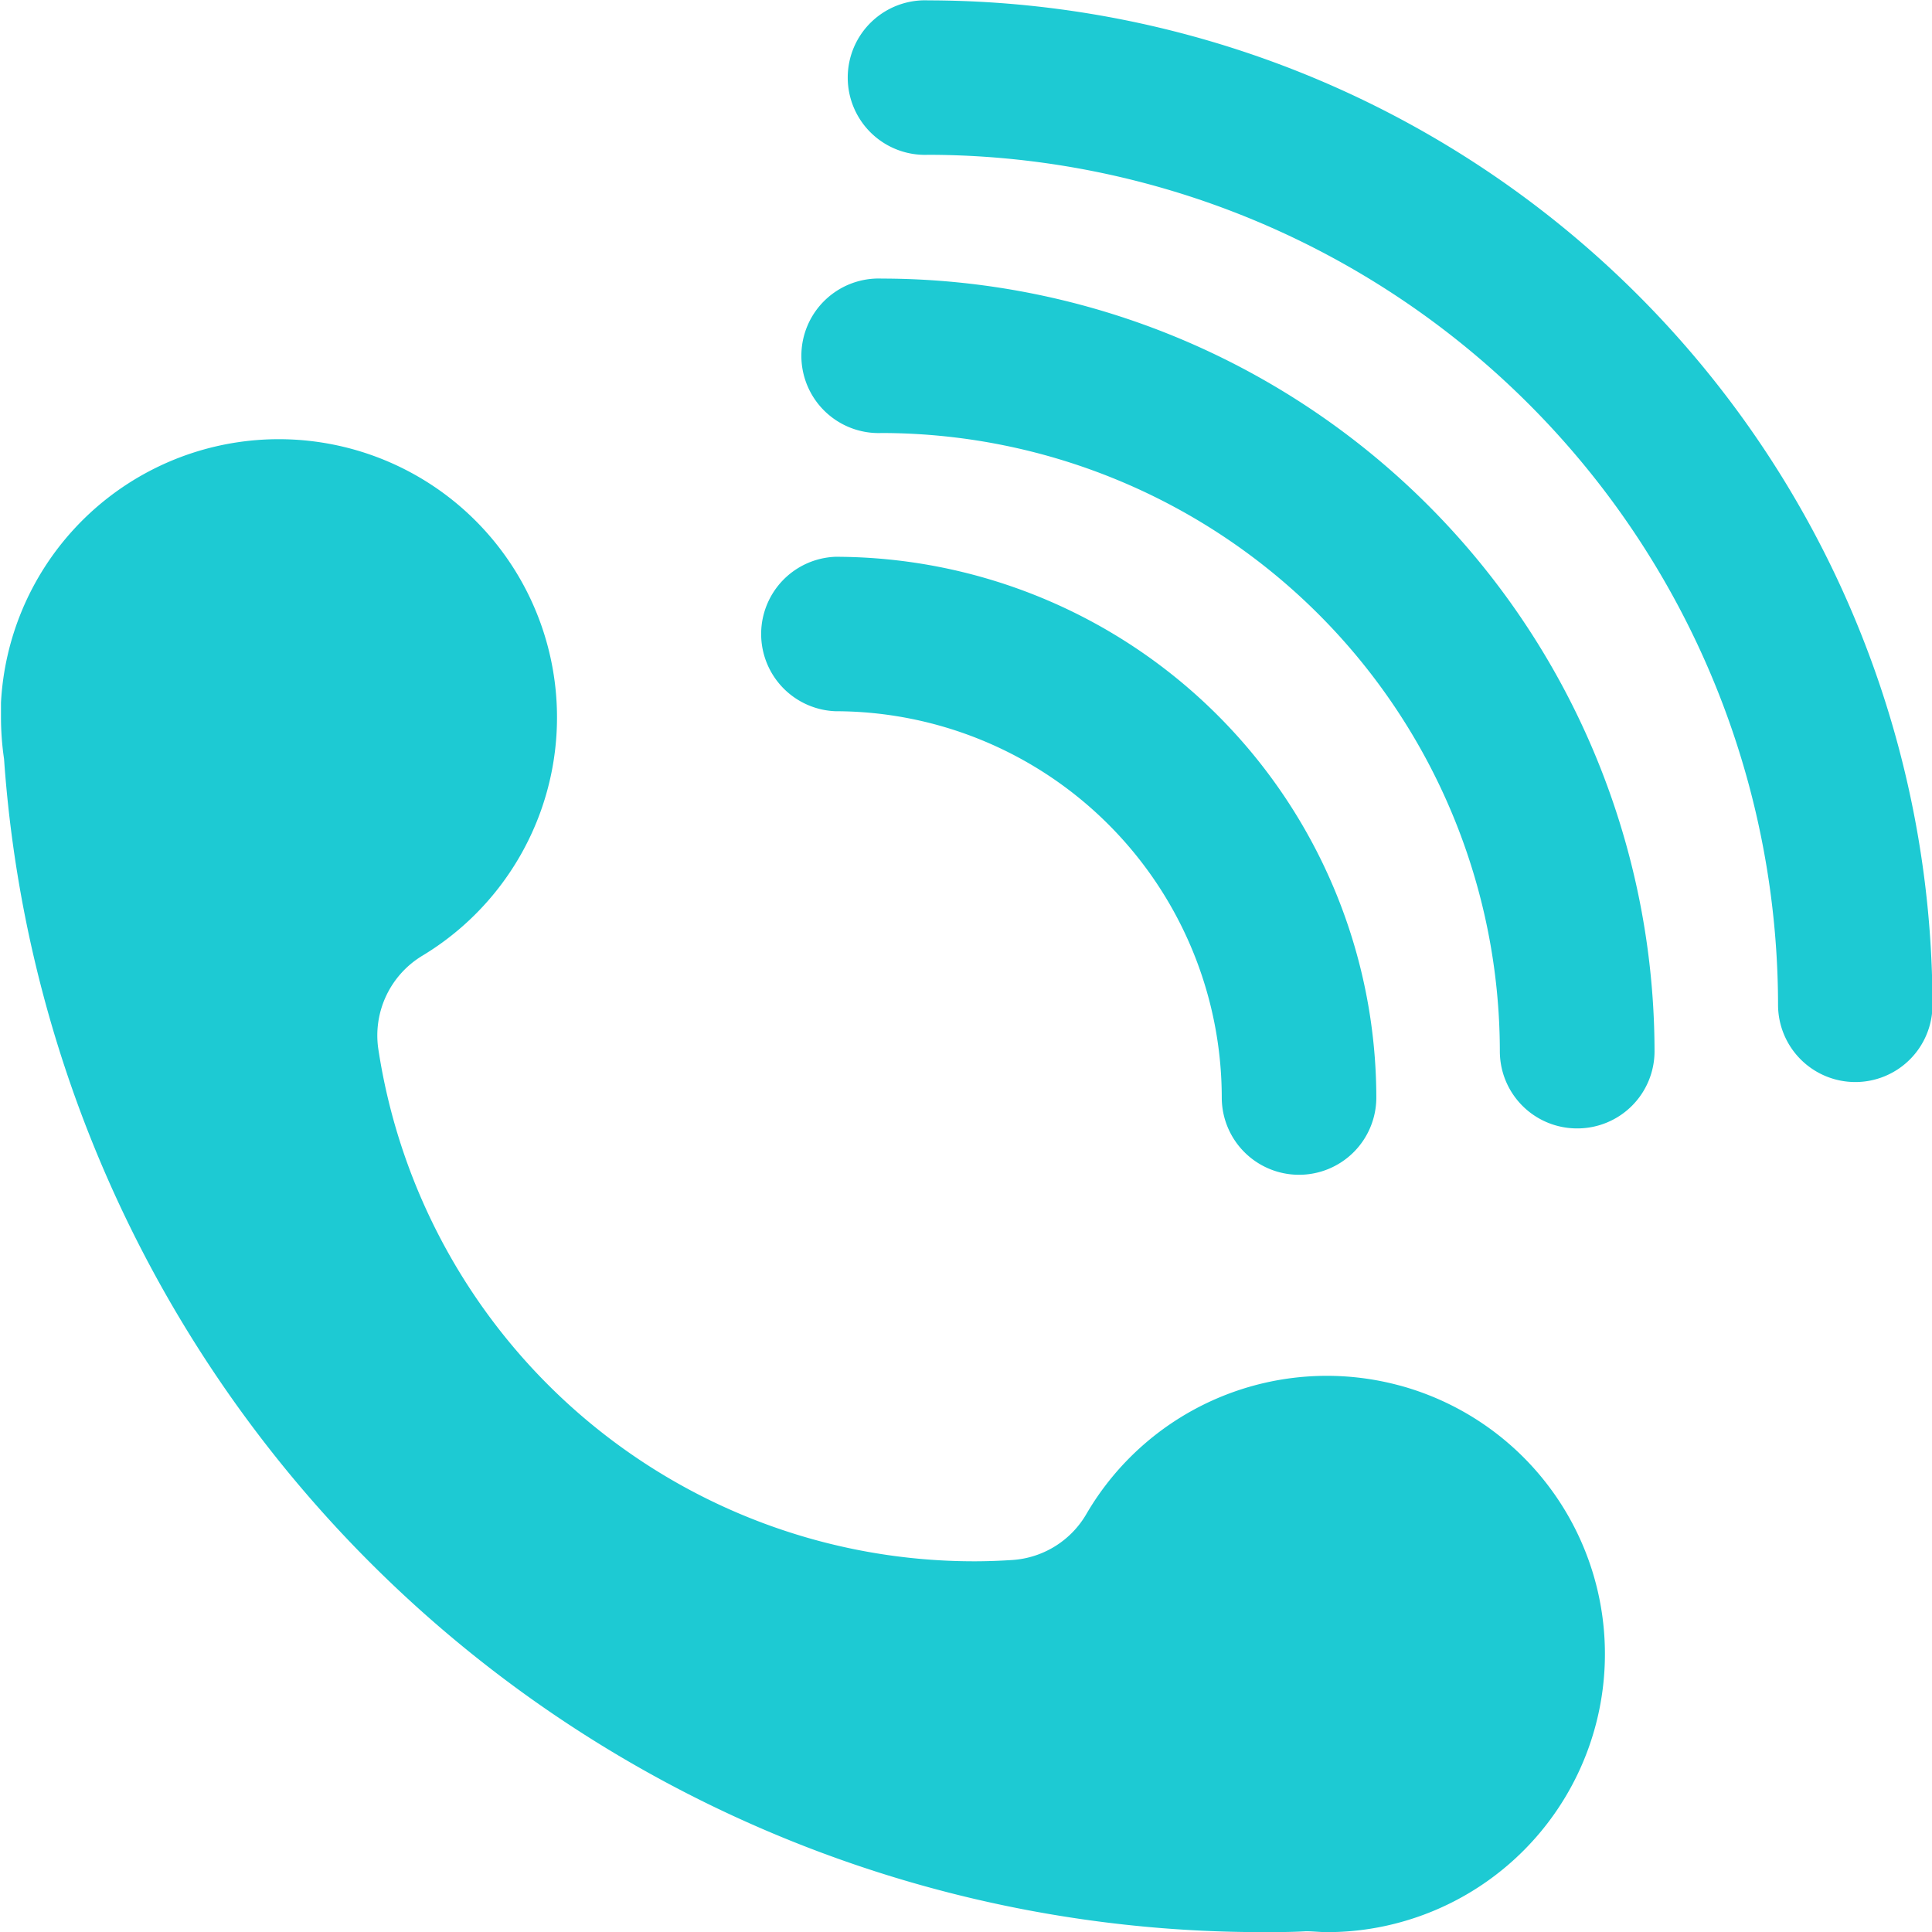 <svg xmlns="http://www.w3.org/2000/svg" width="15.75" height="15.75" viewBox="0 0 15.75 15.75">
  <defs>
    <style>
      .cls-1 {
        fill: #1dcad3;
        fill-rule: evenodd;
      }
    </style>
  </defs>
  <path id="形状_691" data-name="形状 691" class="cls-1" d="M280.348,730.264a2.269,2.269,0,0,0-2.551,1.043,0.756,0.756,0,0,1-.6.379c-0.106.007-.211,0.011-0.318,0.011a4.914,4.914,0,0,1-4.857-4.177,0.759,0.759,0,0,1,.361-0.761,2.268,2.268,0,1,0-3.437-2.062c0,0.04,0,.08,0,0.121a2.348,2.348,0,0,0,.025.338,10.28,10.28,0,0,0,10.254,9.564c0.121,0,.241,0,0.36-0.007,0.056,0,.112.007,0.169,0.007a2.232,2.232,0,0,0,.466-0.048,2.268,2.268,0,0,0,.129-4.408m-0.821-1.718a0.63,0.63,0,0,1-.63-0.629,3.153,3.153,0,0,0-3.15-3.15,0.63,0.63,0,0,1,0-1.259,4.414,4.414,0,0,1,4.41,4.409A0.63,0.63,0,0,1,279.527,728.546Zm2.267-.378a0.629,0.629,0,0,1-.63-0.629,5.045,5.045,0,0,0-5.039-5.04,0.63,0.63,0,1,1,0-1.259,6.306,6.306,0,0,1,6.3,6.3A0.629,0.629,0,0,1,281.794,728.168Zm2.268-.378a0.63,0.63,0,0,1-.63-0.629,6.938,6.938,0,0,0-6.929-6.93,0.63,0.63,0,1,1,0-1.259,8.2,8.2,0,0,1,8.188,8.189A0.629,0.629,0,0,1,284.062,727.79Z" transform="translate(-268.938 -718.969)"/>
</svg>
